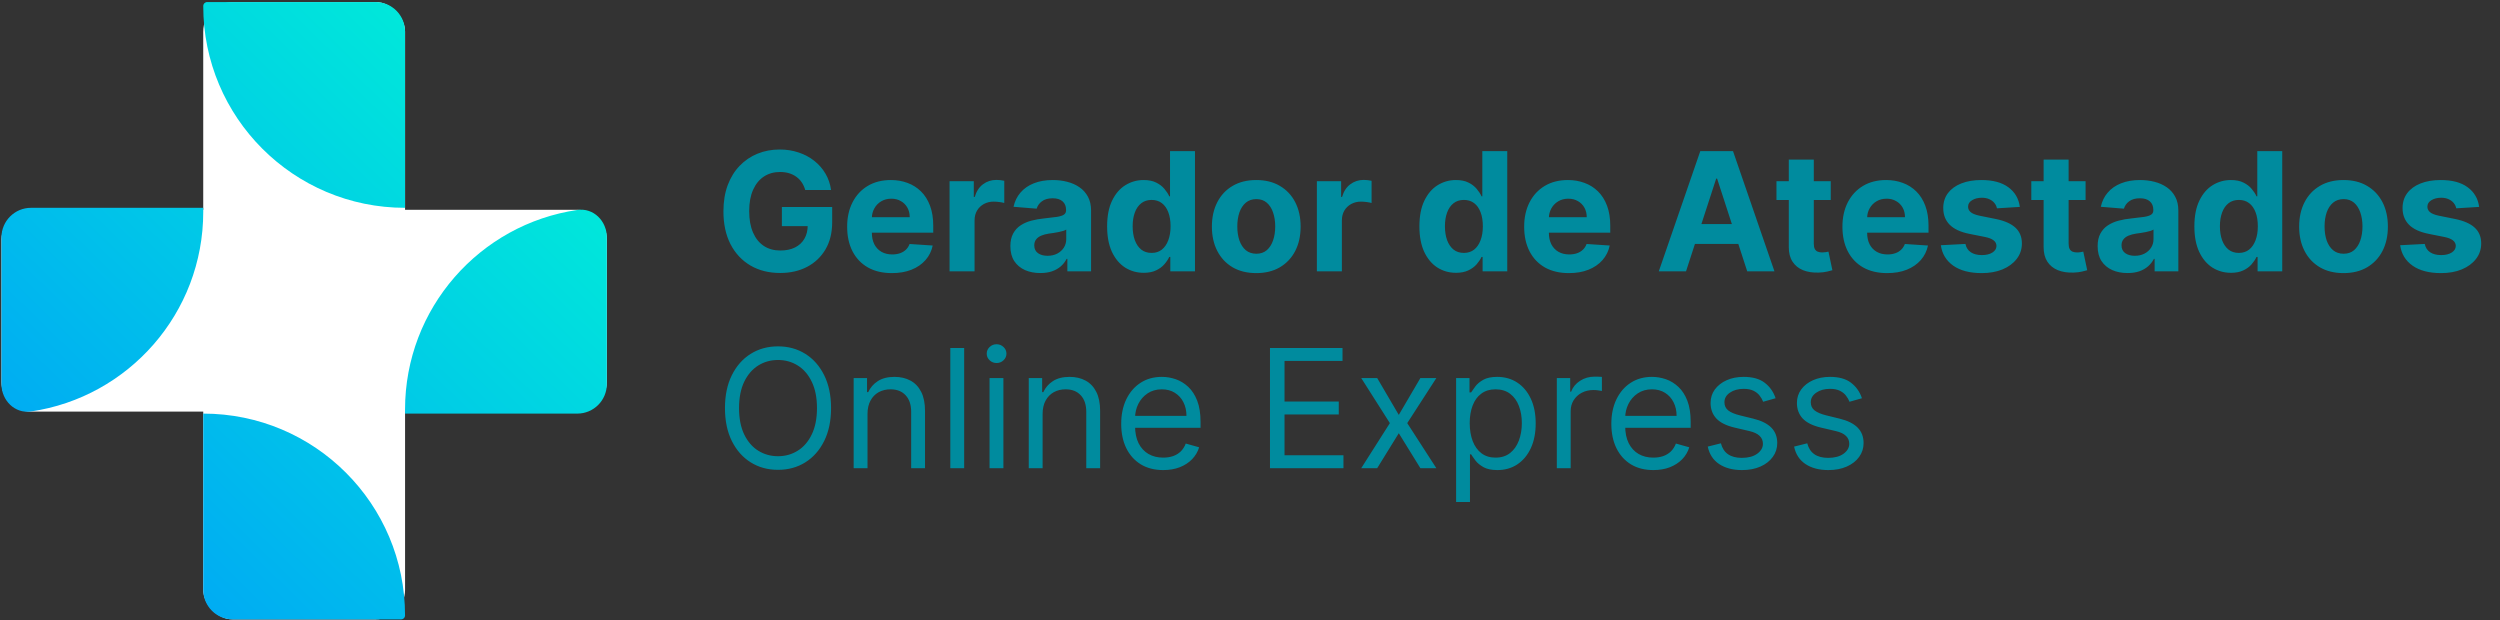 <svg width="254" height="63" viewBox="0 0 254 63" fill="none" xmlns="http://www.w3.org/2000/svg">
<rect x="0" y="0" width="254" height="63" fill="#333333" stroke="none"/>
<rect x="20.648" y="0.207" width="20.506" height="62.723" rx="3" fill="white"/>
<rect x="61.654" y="21.315" width="20.506" height="61.505" rx="3" transform="rotate(90 61.654 21.315)" fill="white"/>
<path d="M20.65 0.613C20.65 0.388 20.832 0.207 21.056 0.207H38.152C39.809 0.207 41.152 1.55 41.152 3.207V21.114C29.829 21.114 20.65 11.935 20.65 0.613V0.613Z" fill="url(#paint0_linear_2_18)"/>
<path d="M41.152 41.616C41.152 31.309 48.758 22.779 58.664 21.331C60.303 21.091 61.654 22.458 61.654 24.114V39.022C61.654 40.679 60.311 42.022 58.654 42.022H41.152V41.616Z" fill="url(#paint1_linear_2_18)"/>
<path d="M0.149 24.114C0.149 22.458 1.492 21.114 3.149 21.114H20.65V21.52C20.65 31.828 13.044 40.358 3.139 41.806C1.5 42.045 0.149 40.679 0.149 39.022V24.114Z" fill="url(#paint2_linear_2_18)"/>
<path d="M20.65 42.022C31.973 42.022 41.152 51.201 41.152 62.524V62.524C41.152 62.748 40.971 62.93 40.746 62.93H23.65C21.994 62.93 20.65 61.587 20.65 59.93V42.022Z" fill="url(#paint3_linear_2_18)"/>
<path d="M81.812 19.304C81.729 19.014 81.612 18.758 81.461 18.535C81.31 18.309 81.125 18.118 80.906 17.963C80.692 17.804 80.445 17.683 80.167 17.599C79.892 17.515 79.588 17.474 79.254 17.474C78.63 17.474 78.082 17.629 77.609 17.939C77.14 18.249 76.774 18.7 76.512 19.292C76.249 19.881 76.118 20.6 76.118 21.451C76.118 22.301 76.247 23.025 76.506 23.621C76.764 24.217 77.13 24.672 77.603 24.987C78.076 25.297 78.634 25.452 79.278 25.452C79.863 25.452 80.362 25.348 80.775 25.142C81.192 24.931 81.51 24.635 81.729 24.253C81.952 23.872 82.063 23.42 82.063 22.9L82.588 22.977H79.439V21.033H84.549V22.572C84.549 23.645 84.323 24.567 83.87 25.338C83.416 26.105 82.792 26.698 81.997 27.115C81.202 27.529 80.292 27.735 79.266 27.735C78.122 27.735 77.116 27.483 76.249 26.978C75.383 26.469 74.707 25.748 74.222 24.814C73.741 23.876 73.501 22.762 73.501 21.475C73.501 20.485 73.644 19.602 73.93 18.827C74.22 18.048 74.626 17.388 75.146 16.848C75.667 16.307 76.273 15.896 76.965 15.614C77.657 15.331 78.406 15.19 79.213 15.19C79.904 15.19 80.548 15.291 81.145 15.494C81.741 15.693 82.27 15.975 82.731 16.341C83.196 16.707 83.575 17.142 83.87 17.647C84.164 18.148 84.353 18.7 84.436 19.304H81.812ZM90.615 27.747C89.672 27.747 88.862 27.556 88.182 27.175C87.506 26.789 86.985 26.245 86.62 25.541C86.254 24.834 86.071 23.997 86.071 23.031C86.071 22.089 86.254 21.262 86.62 20.55C86.985 19.839 87.5 19.284 88.164 18.887C88.832 18.489 89.615 18.291 90.513 18.291C91.117 18.291 91.68 18.388 92.201 18.583C92.725 18.774 93.182 19.062 93.572 19.447C93.966 19.833 94.272 20.318 94.49 20.902C94.709 21.483 94.818 22.162 94.818 22.941V23.639H87.085V22.065H92.427C92.427 21.699 92.348 21.375 92.189 21.093C92.03 20.811 91.809 20.59 91.527 20.431C91.249 20.268 90.925 20.187 90.555 20.187C90.169 20.187 89.828 20.276 89.529 20.455C89.235 20.63 89.005 20.866 88.838 21.165C88.671 21.459 88.585 21.787 88.581 22.148V23.645C88.581 24.098 88.665 24.49 88.832 24.82C89.003 25.149 89.243 25.404 89.553 25.583C89.863 25.762 90.231 25.851 90.656 25.851C90.939 25.851 91.197 25.811 91.431 25.732C91.666 25.652 91.867 25.533 92.034 25.374C92.201 25.215 92.328 25.02 92.415 24.79L94.764 24.945C94.645 25.509 94.401 26.002 94.031 26.424C93.665 26.841 93.192 27.167 92.612 27.401C92.036 27.632 91.37 27.747 90.615 27.747ZM96.476 27.568V18.41H98.938V20.008H99.034C99.201 19.439 99.481 19.01 99.874 18.72C100.268 18.426 100.721 18.279 101.234 18.279C101.361 18.279 101.498 18.287 101.645 18.303C101.792 18.319 101.921 18.34 102.033 18.368V20.622C101.914 20.586 101.749 20.554 101.538 20.527C101.327 20.499 101.134 20.485 100.96 20.485C100.586 20.485 100.252 20.566 99.958 20.729C99.668 20.888 99.437 21.111 99.266 21.397C99.099 21.683 99.016 22.013 99.016 22.387V27.568H96.476ZM105.695 27.741C105.111 27.741 104.59 27.64 104.133 27.437C103.676 27.23 103.314 26.926 103.048 26.525C102.786 26.119 102.654 25.615 102.654 25.01C102.654 24.502 102.748 24.074 102.935 23.729C103.121 23.383 103.376 23.104 103.698 22.894C104.02 22.683 104.385 22.524 104.795 22.417C105.208 22.309 105.642 22.234 106.095 22.19C106.627 22.134 107.057 22.083 107.383 22.035C107.709 21.983 107.945 21.908 108.092 21.808C108.239 21.709 108.313 21.562 108.313 21.367V21.331C108.313 20.954 108.194 20.662 107.955 20.455C107.721 20.248 107.387 20.145 106.953 20.145C106.496 20.145 106.132 20.246 105.862 20.449C105.592 20.648 105.413 20.898 105.326 21.2L102.976 21.01C103.096 20.453 103.33 19.972 103.68 19.567C104.03 19.157 104.481 18.843 105.033 18.625C105.59 18.402 106.234 18.291 106.965 18.291C107.474 18.291 107.961 18.35 108.426 18.47C108.895 18.589 109.311 18.774 109.672 19.024C110.038 19.274 110.326 19.596 110.537 19.99C110.747 20.38 110.853 20.847 110.853 21.391V27.568H108.444V26.298H108.372C108.225 26.584 108.029 26.837 107.782 27.056C107.536 27.27 107.24 27.439 106.894 27.562C106.548 27.682 106.148 27.741 105.695 27.741ZM106.423 25.988C106.796 25.988 107.126 25.915 107.412 25.768C107.699 25.617 107.923 25.414 108.086 25.16C108.249 24.905 108.331 24.617 108.331 24.295V23.323C108.251 23.375 108.142 23.422 108.003 23.466C107.868 23.506 107.715 23.544 107.544 23.579C107.373 23.611 107.202 23.641 107.031 23.669C106.86 23.693 106.705 23.715 106.566 23.734C106.268 23.778 106.007 23.848 105.785 23.943C105.562 24.038 105.389 24.168 105.266 24.331C105.143 24.49 105.081 24.688 105.081 24.927C105.081 25.273 105.206 25.537 105.457 25.72C105.711 25.899 106.033 25.988 106.423 25.988ZM116.198 27.717C115.503 27.717 114.873 27.538 114.308 27.181C113.748 26.819 113.302 26.288 112.972 25.589C112.647 24.885 112.484 24.023 112.484 23.001C112.484 21.952 112.652 21.079 112.99 20.384C113.328 19.684 113.777 19.161 114.338 18.815C114.902 18.466 115.52 18.291 116.192 18.291C116.705 18.291 117.132 18.378 117.474 18.553C117.82 18.724 118.098 18.939 118.309 19.197C118.524 19.451 118.687 19.702 118.798 19.948H118.875V15.357H121.409V27.568H118.905V26.102H118.798C118.679 26.356 118.51 26.608 118.291 26.859C118.076 27.105 117.796 27.31 117.45 27.473C117.108 27.636 116.691 27.717 116.198 27.717ZM117.003 25.696C117.413 25.696 117.758 25.585 118.041 25.362C118.327 25.136 118.545 24.82 118.696 24.414C118.852 24.009 118.929 23.534 118.929 22.989C118.929 22.445 118.854 21.971 118.702 21.57C118.551 21.169 118.333 20.858 118.047 20.64C117.76 20.421 117.413 20.312 117.003 20.312C116.586 20.312 116.234 20.425 115.948 20.652C115.662 20.878 115.445 21.192 115.298 21.594C115.151 21.995 115.077 22.46 115.077 22.989C115.077 23.522 115.151 23.993 115.298 24.402C115.449 24.808 115.666 25.126 115.948 25.356C116.234 25.583 116.586 25.696 117.003 25.696ZM127.636 27.747C126.71 27.747 125.909 27.55 125.233 27.157C124.561 26.759 124.042 26.207 123.677 25.499C123.311 24.788 123.128 23.963 123.128 23.025C123.128 22.079 123.311 21.252 123.677 20.544C124.042 19.833 124.561 19.28 125.233 18.887C125.909 18.489 126.71 18.291 127.636 18.291C128.562 18.291 129.361 18.489 130.033 18.887C130.708 19.28 131.229 19.833 131.595 20.544C131.961 21.252 132.143 22.079 132.143 23.025C132.143 23.963 131.961 24.788 131.595 25.499C131.229 26.207 130.708 26.759 130.033 27.157C129.361 27.55 128.562 27.747 127.636 27.747ZM127.648 25.78C128.069 25.78 128.421 25.66 128.703 25.422C128.985 25.179 129.198 24.849 129.341 24.432C129.488 24.015 129.562 23.54 129.562 23.007C129.562 22.474 129.488 21.999 129.341 21.582C129.198 21.165 128.985 20.835 128.703 20.592C128.421 20.35 128.069 20.229 127.648 20.229C127.222 20.229 126.865 20.35 126.574 20.592C126.288 20.835 126.072 21.165 125.925 21.582C125.781 21.999 125.71 22.474 125.71 23.007C125.71 23.54 125.781 24.015 125.925 24.432C126.072 24.849 126.288 25.179 126.574 25.422C126.865 25.66 127.222 25.78 127.648 25.78ZM133.795 27.568V18.41H136.258V20.008H136.353C136.52 19.439 136.8 19.01 137.194 18.72C137.587 18.426 138.04 18.279 138.553 18.279C138.68 18.279 138.817 18.287 138.965 18.303C139.112 18.319 139.241 18.34 139.352 18.368V20.622C139.233 20.586 139.068 20.554 138.857 20.527C138.647 20.499 138.454 20.485 138.279 20.485C137.905 20.485 137.571 20.566 137.277 20.729C136.987 20.888 136.756 21.111 136.585 21.397C136.419 21.683 136.335 22.013 136.335 22.387V27.568H133.795ZM147.926 27.717C147.231 27.717 146.601 27.538 146.036 27.181C145.476 26.819 145.03 26.288 144.7 25.589C144.375 24.885 144.212 24.023 144.212 23.001C144.212 21.952 144.38 21.079 144.718 20.384C145.056 19.684 145.505 19.161 146.066 18.815C146.63 18.466 147.248 18.291 147.92 18.291C148.433 18.291 148.86 18.378 149.202 18.553C149.548 18.724 149.826 18.939 150.037 19.197C150.252 19.451 150.415 19.702 150.526 19.948H150.603V15.357H153.137V27.568H150.633V26.102H150.526C150.407 26.356 150.238 26.608 150.019 26.859C149.804 27.105 149.524 27.31 149.178 27.473C148.836 27.636 148.419 27.717 147.926 27.717ZM148.731 25.696C149.141 25.696 149.486 25.585 149.769 25.362C150.055 25.136 150.273 24.82 150.424 24.414C150.579 24.009 150.657 23.534 150.657 22.989C150.657 22.445 150.581 21.971 150.43 21.57C150.279 21.169 150.061 20.858 149.775 20.64C149.488 20.421 149.141 20.312 148.731 20.312C148.314 20.312 147.962 20.425 147.676 20.652C147.39 20.878 147.173 21.192 147.026 21.594C146.879 21.995 146.805 22.46 146.805 22.989C146.805 23.522 146.879 23.993 147.026 24.402C147.177 24.808 147.394 25.126 147.676 25.356C147.962 25.583 148.314 25.696 148.731 25.696ZM159.4 27.747C158.457 27.747 157.647 27.556 156.967 27.175C156.291 26.789 155.77 26.245 155.405 25.541C155.039 24.834 154.856 23.997 154.856 23.031C154.856 22.089 155.039 21.262 155.405 20.55C155.77 19.839 156.285 19.284 156.949 18.887C157.617 18.489 158.4 18.291 159.298 18.291C159.902 18.291 160.465 18.388 160.986 18.583C161.51 18.774 161.967 19.062 162.357 19.447C162.75 19.833 163.057 20.318 163.275 20.902C163.494 21.483 163.603 22.162 163.603 22.941V23.639H155.87V22.065H161.212C161.212 21.699 161.133 21.375 160.974 21.093C160.815 20.811 160.594 20.59 160.312 20.431C160.034 20.268 159.71 20.187 159.34 20.187C158.954 20.187 158.612 20.276 158.314 20.455C158.02 20.63 157.79 20.866 157.623 21.165C157.456 21.459 157.37 21.787 157.366 22.148V23.645C157.366 24.098 157.45 24.49 157.617 24.82C157.788 25.149 158.028 25.404 158.338 25.583C158.648 25.762 159.016 25.851 159.441 25.851C159.723 25.851 159.982 25.811 160.216 25.732C160.451 25.652 160.652 25.533 160.819 25.374C160.986 25.215 161.113 25.02 161.2 24.79L163.549 24.945C163.43 25.509 163.186 26.002 162.816 26.424C162.45 26.841 161.977 27.167 161.397 27.401C160.821 27.632 160.155 27.747 159.4 27.747ZM171.299 27.568H168.533L172.748 15.357H176.075L180.285 27.568H177.518L174.459 18.148H174.364L171.299 27.568ZM171.126 22.768H177.661V24.784H171.126V22.768ZM186.004 18.41V20.318H180.489V18.41H186.004ZM181.741 16.216H184.281V24.754C184.281 24.989 184.317 25.171 184.388 25.303C184.46 25.43 184.559 25.519 184.687 25.571C184.818 25.623 184.969 25.648 185.14 25.648C185.259 25.648 185.378 25.639 185.497 25.619C185.617 25.595 185.708 25.577 185.772 25.565L186.171 27.455C186.044 27.495 185.865 27.541 185.635 27.592C185.404 27.648 185.124 27.682 184.794 27.694C184.182 27.717 183.645 27.636 183.184 27.449C182.727 27.262 182.371 26.972 182.117 26.579C181.862 26.185 181.737 25.688 181.741 25.088V16.216ZM191.734 27.747C190.792 27.747 189.981 27.556 189.301 27.175C188.626 26.789 188.105 26.245 187.739 25.541C187.374 24.834 187.191 23.997 187.191 23.031C187.191 22.089 187.374 21.262 187.739 20.55C188.105 19.839 188.62 19.284 189.284 18.887C189.951 18.489 190.734 18.291 191.633 18.291C192.237 18.291 192.799 18.388 193.32 18.583C193.845 18.774 194.302 19.062 194.692 19.447C195.085 19.833 195.391 20.318 195.61 20.902C195.828 21.483 195.938 22.162 195.938 22.941V23.639H188.204V22.065H193.547C193.547 21.699 193.467 21.375 193.308 21.093C193.149 20.811 192.929 20.59 192.646 20.431C192.368 20.268 192.044 20.187 191.675 20.187C191.289 20.187 190.947 20.276 190.649 20.455C190.355 20.63 190.124 20.866 189.957 21.165C189.79 21.459 189.705 21.787 189.701 22.148V23.645C189.701 24.098 189.784 24.49 189.951 24.82C190.122 25.149 190.363 25.404 190.673 25.583C190.983 25.762 191.351 25.851 191.776 25.851C192.058 25.851 192.317 25.811 192.551 25.732C192.786 25.652 192.986 25.533 193.153 25.374C193.32 25.215 193.447 25.02 193.535 24.79L195.884 24.945C195.765 25.509 195.52 26.002 195.151 26.424C194.785 26.841 194.312 27.167 193.732 27.401C193.155 27.632 192.489 27.747 191.734 27.747ZM205.215 21.021L202.89 21.165C202.85 20.966 202.765 20.787 202.634 20.628C202.502 20.465 202.33 20.336 202.115 20.24C201.904 20.141 201.652 20.091 201.358 20.091C200.964 20.091 200.632 20.175 200.362 20.342C200.092 20.505 199.956 20.723 199.956 20.998C199.956 21.216 200.044 21.401 200.219 21.552C200.394 21.703 200.694 21.824 201.119 21.916L202.777 22.25C203.667 22.433 204.331 22.727 204.768 23.132C205.205 23.538 205.424 24.07 205.424 24.73C205.424 25.33 205.247 25.857 204.893 26.31C204.544 26.763 204.063 27.117 203.451 27.372C202.842 27.622 202.141 27.747 201.346 27.747C200.133 27.747 199.167 27.495 198.448 26.99C197.732 26.481 197.313 25.79 197.19 24.915L199.688 24.784C199.764 25.154 199.947 25.436 200.237 25.631C200.527 25.821 200.899 25.917 201.352 25.917C201.797 25.917 202.155 25.831 202.425 25.66C202.699 25.485 202.838 25.261 202.842 24.987C202.838 24.756 202.741 24.567 202.55 24.42C202.359 24.269 202.065 24.154 201.668 24.074L200.082 23.758C199.187 23.579 198.522 23.269 198.084 22.828C197.651 22.387 197.434 21.824 197.434 21.141C197.434 20.552 197.593 20.046 197.911 19.62C198.233 19.195 198.684 18.867 199.265 18.637C199.849 18.406 200.533 18.291 201.316 18.291C202.473 18.291 203.383 18.535 204.047 19.024C204.715 19.513 205.104 20.179 205.215 21.021ZM211.895 18.41V20.318H206.38V18.41H211.895ZM207.632 16.216H210.172V24.754C210.172 24.989 210.208 25.171 210.279 25.303C210.351 25.43 210.45 25.519 210.577 25.571C210.708 25.623 210.859 25.648 211.03 25.648C211.15 25.648 211.269 25.639 211.388 25.619C211.507 25.595 211.599 25.577 211.662 25.565L212.062 27.455C211.935 27.495 211.756 27.541 211.525 27.592C211.295 27.648 211.014 27.682 210.685 27.694C210.072 27.717 209.536 27.636 209.075 27.449C208.618 27.262 208.262 26.972 208.007 26.579C207.753 26.185 207.628 25.688 207.632 25.088V16.216ZM216.161 27.741C215.577 27.741 215.056 27.64 214.599 27.437C214.142 27.23 213.78 26.926 213.514 26.525C213.251 26.119 213.12 25.615 213.12 25.01C213.12 24.502 213.214 24.074 213.4 23.729C213.587 23.383 213.842 23.104 214.164 22.894C214.486 22.683 214.851 22.524 215.261 22.417C215.674 22.309 216.107 22.234 216.561 22.19C217.093 22.134 217.523 22.083 217.848 22.035C218.174 21.983 218.411 21.908 218.558 21.808C218.705 21.709 218.779 21.562 218.779 21.367V21.331C218.779 20.954 218.659 20.662 218.421 20.455C218.186 20.248 217.852 20.145 217.419 20.145C216.962 20.145 216.598 20.246 216.328 20.449C216.058 20.648 215.879 20.898 215.791 21.2L213.442 21.01C213.561 20.453 213.796 19.972 214.146 19.567C214.496 19.157 214.947 18.843 215.499 18.625C216.056 18.402 216.7 18.291 217.431 18.291C217.94 18.291 218.427 18.35 218.892 18.47C219.361 18.589 219.776 18.774 220.138 19.024C220.504 19.274 220.792 19.596 221.003 19.99C221.213 20.38 221.319 20.847 221.319 21.391V27.568H218.91V26.298H218.838C218.691 26.584 218.494 26.837 218.248 27.056C218.002 27.27 217.705 27.439 217.36 27.562C217.014 27.682 216.614 27.741 216.161 27.741ZM216.889 25.988C217.262 25.988 217.592 25.915 217.878 25.768C218.164 25.617 218.389 25.414 218.552 25.16C218.715 24.905 218.797 24.617 218.797 24.295V23.323C218.717 23.375 218.608 23.422 218.469 23.466C218.333 23.506 218.18 23.544 218.009 23.579C217.839 23.611 217.668 23.641 217.497 23.669C217.326 23.693 217.171 23.715 217.032 23.734C216.733 23.778 216.473 23.848 216.251 23.943C216.028 24.038 215.855 24.168 215.732 24.331C215.609 24.49 215.547 24.688 215.547 24.927C215.547 25.273 215.672 25.537 215.923 25.72C216.177 25.899 216.499 25.988 216.889 25.988ZM226.664 27.717C225.968 27.717 225.338 27.538 224.774 27.181C224.213 26.819 223.768 26.288 223.438 25.589C223.112 24.885 222.949 24.023 222.949 23.001C222.949 21.952 223.118 21.079 223.456 20.384C223.794 19.684 224.243 19.161 224.804 18.815C225.368 18.466 225.986 18.291 226.658 18.291C227.171 18.291 227.598 18.378 227.94 18.553C228.286 18.724 228.564 18.939 228.775 19.197C228.989 19.451 229.152 19.702 229.264 19.948H229.341V15.357H231.875V27.568H229.371V26.102H229.264C229.144 26.356 228.975 26.608 228.757 26.859C228.542 27.105 228.262 27.31 227.916 27.473C227.574 27.636 227.157 27.717 226.664 27.717ZM227.469 25.696C227.878 25.696 228.224 25.585 228.506 25.362C228.793 25.136 229.011 24.82 229.162 24.414C229.317 24.009 229.395 23.534 229.395 22.989C229.395 22.445 229.319 21.971 229.168 21.57C229.017 21.169 228.799 20.858 228.512 20.64C228.226 20.421 227.878 20.312 227.469 20.312C227.052 20.312 226.7 20.425 226.414 20.652C226.127 20.878 225.911 21.192 225.764 21.594C225.617 21.995 225.543 22.46 225.543 22.989C225.543 23.522 225.617 23.993 225.764 24.402C225.915 24.808 226.131 25.126 226.414 25.356C226.7 25.583 227.052 25.696 227.469 25.696ZM238.102 27.747C237.175 27.747 236.374 27.55 235.699 27.157C235.027 26.759 234.508 26.207 234.143 25.499C233.777 24.788 233.594 23.963 233.594 23.025C233.594 22.079 233.777 21.252 234.143 20.544C234.508 19.833 235.027 19.28 235.699 18.887C236.374 18.489 237.175 18.291 238.102 18.291C239.028 18.291 239.827 18.489 240.499 18.887C241.174 19.28 241.695 19.833 242.061 20.544C242.426 21.252 242.609 22.079 242.609 23.025C242.609 23.963 242.426 24.788 242.061 25.499C241.695 26.207 241.174 26.759 240.499 27.157C239.827 27.55 239.028 27.747 238.102 27.747ZM238.114 25.78C238.535 25.78 238.887 25.66 239.169 25.422C239.451 25.179 239.664 24.849 239.807 24.432C239.954 24.015 240.027 23.54 240.027 23.007C240.027 22.474 239.954 21.999 239.807 21.582C239.664 21.165 239.451 20.835 239.169 20.592C238.887 20.35 238.535 20.229 238.114 20.229C237.688 20.229 237.33 20.35 237.04 20.592C236.754 20.835 236.537 21.165 236.39 21.582C236.247 21.999 236.176 22.474 236.176 23.007C236.176 23.54 236.247 24.015 236.39 24.432C236.537 24.849 236.754 25.179 237.04 25.422C237.33 25.66 237.688 25.78 238.114 25.78ZM251.881 21.021L249.556 21.165C249.516 20.966 249.43 20.787 249.299 20.628C249.168 20.465 248.995 20.336 248.78 20.24C248.57 20.141 248.317 20.091 248.023 20.091C247.63 20.091 247.298 20.175 247.027 20.342C246.757 20.505 246.622 20.723 246.622 20.998C246.622 21.216 246.709 21.401 246.884 21.552C247.059 21.703 247.359 21.824 247.785 21.916L249.442 22.25C250.333 22.433 250.997 22.727 251.434 23.132C251.871 23.538 252.09 24.07 252.09 24.73C252.09 25.33 251.913 25.857 251.559 26.31C251.209 26.763 250.728 27.117 250.116 27.372C249.508 27.622 248.806 27.747 248.011 27.747C246.799 27.747 245.833 27.495 245.114 26.99C244.398 26.481 243.979 25.79 243.855 24.915L246.354 24.784C246.429 25.154 246.612 25.436 246.902 25.631C247.192 25.821 247.564 25.917 248.017 25.917C248.462 25.917 248.82 25.831 249.091 25.66C249.365 25.485 249.504 25.261 249.508 24.987C249.504 24.756 249.407 24.567 249.216 24.42C249.025 24.269 248.731 24.154 248.333 24.074L246.747 23.758C245.853 23.579 245.187 23.269 244.75 22.828C244.317 22.387 244.1 21.824 244.1 21.141C244.1 20.552 244.259 20.046 244.577 19.62C244.899 19.195 245.35 18.867 245.93 18.637C246.515 18.406 247.198 18.291 247.981 18.291C249.138 18.291 250.048 18.535 250.712 19.024C251.38 19.513 251.77 20.179 251.881 21.021ZM84.436 41.463C84.436 42.751 84.203 43.864 83.738 44.802C83.273 45.74 82.635 46.463 81.824 46.972C81.013 47.481 80.087 47.735 79.046 47.735C78.004 47.735 77.078 47.481 76.267 46.972C75.456 46.463 74.818 45.74 74.353 44.802C73.888 43.864 73.656 42.751 73.656 41.463C73.656 40.175 73.888 39.062 74.353 38.124C74.818 37.186 75.456 36.462 76.267 35.953C77.078 35.445 78.004 35.19 79.046 35.19C80.087 35.19 81.013 35.445 81.824 35.953C82.635 36.462 83.273 37.186 83.738 38.124C84.203 39.062 84.436 40.175 84.436 41.463ZM83.005 41.463C83.005 40.405 82.828 39.513 82.474 38.786C82.124 38.058 81.65 37.508 81.049 37.134C80.453 36.76 79.785 36.574 79.046 36.574C78.306 36.574 77.637 36.76 77.037 37.134C76.44 37.508 75.965 38.058 75.611 38.786C75.262 39.513 75.087 40.405 75.087 41.463C75.087 42.52 75.262 43.413 75.611 44.14C75.965 44.867 76.44 45.418 77.037 45.791C77.637 46.165 78.306 46.352 79.046 46.352C79.785 46.352 80.453 46.165 81.049 45.791C81.65 45.418 82.124 44.867 82.474 44.14C82.828 43.413 83.005 42.52 83.005 41.463ZM88.139 42.059V47.568H86.731V38.41H88.091V39.841H88.21C88.425 39.376 88.751 39.002 89.188 38.72C89.625 38.434 90.19 38.291 90.881 38.291C91.501 38.291 92.044 38.418 92.509 38.672C92.974 38.923 93.336 39.304 93.594 39.817C93.853 40.326 93.982 40.97 93.982 41.749V47.568H92.575V41.844C92.575 41.125 92.388 40.564 92.014 40.163C91.641 39.757 91.128 39.555 90.476 39.555C90.027 39.555 89.625 39.652 89.272 39.847C88.922 40.042 88.645 40.326 88.443 40.7C88.24 41.073 88.139 41.526 88.139 42.059ZM97.96 35.357V47.568H96.553V35.357H97.96ZM100.538 47.568V38.41H101.945V47.568H100.538ZM101.253 36.883C100.979 36.883 100.742 36.79 100.544 36.603C100.349 36.416 100.251 36.192 100.251 35.929C100.251 35.667 100.349 35.443 100.544 35.256C100.742 35.069 100.979 34.975 101.253 34.975C101.527 34.975 101.762 35.069 101.957 35.256C102.156 35.443 102.255 35.667 102.255 35.929C102.255 36.192 102.156 36.416 101.957 36.603C101.762 36.79 101.527 36.883 101.253 36.883ZM105.929 42.059V47.568H104.522V38.41H105.882V39.841H106.001C106.215 39.376 106.541 39.002 106.979 38.72C107.416 38.434 107.98 38.291 108.672 38.291C109.292 38.291 109.835 38.418 110.3 38.672C110.765 38.923 111.127 39.304 111.385 39.817C111.643 40.326 111.773 40.97 111.773 41.749V47.568H110.365V41.844C110.365 41.125 110.179 40.564 109.805 40.163C109.431 39.757 108.918 39.555 108.267 39.555C107.817 39.555 107.416 39.652 107.062 39.847C106.712 40.042 106.436 40.326 106.233 40.7C106.031 41.073 105.929 41.526 105.929 42.059ZM118.184 47.759C117.301 47.759 116.54 47.564 115.9 47.175C115.264 46.781 114.773 46.233 114.427 45.529C114.085 44.822 113.915 43.999 113.915 43.061C113.915 42.123 114.085 41.296 114.427 40.58C114.773 39.861 115.254 39.3 115.87 38.899C116.49 38.493 117.214 38.291 118.041 38.291C118.518 38.291 118.989 38.37 119.454 38.529C119.919 38.688 120.342 38.947 120.724 39.304C121.105 39.658 121.409 40.127 121.636 40.711C121.863 41.296 121.976 42.015 121.976 42.87V43.466H114.916V42.25H120.545C120.545 41.733 120.442 41.272 120.235 40.867C120.032 40.461 119.742 40.141 119.364 39.907C118.991 39.672 118.549 39.555 118.041 39.555C117.48 39.555 116.995 39.694 116.586 39.972C116.18 40.246 115.868 40.604 115.65 41.045C115.431 41.487 115.322 41.96 115.322 42.464V43.275C115.322 43.967 115.441 44.553 115.679 45.034C115.922 45.511 116.258 45.875 116.687 46.125C117.116 46.372 117.615 46.495 118.184 46.495C118.553 46.495 118.887 46.443 119.185 46.34C119.488 46.233 119.748 46.074 119.967 45.863C120.185 45.648 120.354 45.382 120.473 45.064L121.833 45.446C121.69 45.907 121.449 46.312 121.111 46.662C120.773 47.008 120.356 47.278 119.859 47.473C119.362 47.664 118.804 47.759 118.184 47.759ZM129.03 47.568V35.357H136.399V36.669H130.508V40.795H136.018V42.107H130.508V46.257H136.495V47.568H129.03ZM139.923 38.41L142.117 42.154L144.311 38.41H145.933L142.976 42.989L145.933 47.568H144.311L142.117 44.015L139.923 47.568H138.301L141.211 42.989L138.301 38.41H139.923ZM147.941 51.003V38.41H149.301V39.865H149.467C149.571 39.706 149.714 39.503 149.897 39.257C150.084 39.006 150.35 38.784 150.696 38.589C151.046 38.39 151.519 38.291 152.115 38.291C152.886 38.291 153.566 38.483 154.154 38.869C154.742 39.255 155.201 39.801 155.531 40.509C155.861 41.216 156.026 42.051 156.026 43.013C156.026 43.983 155.861 44.824 155.531 45.535C155.201 46.243 154.744 46.791 154.16 47.181C153.576 47.566 152.902 47.759 152.139 47.759C151.55 47.759 151.079 47.662 150.726 47.467C150.372 47.268 150.1 47.044 149.909 46.793C149.718 46.539 149.571 46.328 149.467 46.161H149.348V51.003H147.941ZM149.324 42.989C149.324 43.681 149.426 44.291 149.628 44.82C149.831 45.344 150.127 45.756 150.517 46.054C150.906 46.348 151.383 46.495 151.948 46.495C152.536 46.495 153.027 46.34 153.421 46.03C153.818 45.716 154.116 45.295 154.315 44.766C154.518 44.233 154.619 43.641 154.619 42.989C154.619 42.345 154.52 41.765 154.321 41.248C154.126 40.727 153.83 40.316 153.433 40.014C153.039 39.708 152.544 39.555 151.948 39.555C151.375 39.555 150.895 39.7 150.505 39.99C150.115 40.276 149.821 40.678 149.623 41.194C149.424 41.707 149.324 42.305 149.324 42.989ZM158.173 47.568V38.41H159.532V39.793H159.628C159.795 39.34 160.097 38.972 160.534 38.69C160.971 38.408 161.464 38.267 162.013 38.267C162.116 38.267 162.245 38.269 162.4 38.273C162.555 38.277 162.672 38.283 162.752 38.291V39.722C162.704 39.71 162.595 39.692 162.424 39.668C162.257 39.64 162.08 39.626 161.893 39.626C161.448 39.626 161.051 39.72 160.701 39.907C160.355 40.089 160.081 40.344 159.878 40.67C159.679 40.992 159.58 41.359 159.58 41.773V47.568H158.173ZM167.981 47.759C167.099 47.759 166.337 47.564 165.697 47.175C165.061 46.781 164.571 46.233 164.225 45.529C163.883 44.822 163.712 43.999 163.712 43.061C163.712 42.123 163.883 41.296 164.225 40.58C164.571 39.861 165.051 39.3 165.668 38.899C166.288 38.493 167.011 38.291 167.838 38.291C168.315 38.291 168.786 38.37 169.251 38.529C169.716 38.688 170.139 38.947 170.521 39.304C170.903 39.658 171.207 40.127 171.433 40.711C171.66 41.296 171.773 42.015 171.773 42.87V43.466H164.714V42.25H170.342C170.342 41.733 170.239 41.272 170.032 40.867C169.829 40.461 169.539 40.141 169.162 39.907C168.788 39.672 168.347 39.555 167.838 39.555C167.277 39.555 166.793 39.694 166.383 39.972C165.978 40.246 165.666 40.604 165.447 41.045C165.228 41.487 165.119 41.96 165.119 42.464V43.275C165.119 43.967 165.238 44.553 165.477 45.034C165.719 45.511 166.055 45.875 166.484 46.125C166.914 46.372 167.413 46.495 167.981 46.495C168.351 46.495 168.685 46.443 168.983 46.34C169.285 46.233 169.545 46.074 169.764 45.863C169.982 45.648 170.151 45.382 170.271 45.064L171.63 45.446C171.487 45.907 171.247 46.312 170.909 46.662C170.571 47.008 170.153 47.278 169.657 47.473C169.16 47.664 168.601 47.759 167.981 47.759ZM180.401 40.461L179.137 40.819C179.057 40.608 178.94 40.403 178.785 40.205C178.634 40.002 178.427 39.835 178.165 39.704C177.903 39.573 177.567 39.507 177.157 39.507C176.597 39.507 176.13 39.636 175.756 39.895C175.386 40.149 175.202 40.473 175.202 40.867C175.202 41.216 175.329 41.492 175.583 41.695C175.838 41.898 176.235 42.067 176.776 42.202L178.135 42.536C178.954 42.735 179.564 43.039 179.966 43.448C180.367 43.854 180.568 44.376 180.568 45.016C180.568 45.541 180.417 46.01 180.115 46.423C179.817 46.837 179.399 47.163 178.863 47.401C178.326 47.64 177.702 47.759 176.99 47.759C176.056 47.759 175.283 47.556 174.671 47.151C174.059 46.745 173.671 46.153 173.508 45.374L174.844 45.04C174.971 45.533 175.212 45.903 175.565 46.149C175.923 46.396 176.39 46.519 176.967 46.519C177.622 46.519 178.143 46.38 178.529 46.102C178.918 45.819 179.113 45.481 179.113 45.088C179.113 44.77 179.002 44.504 178.779 44.289C178.557 44.07 178.215 43.907 177.754 43.8L176.227 43.442C175.388 43.243 174.772 42.935 174.379 42.518C173.989 42.097 173.795 41.57 173.795 40.938C173.795 40.421 173.94 39.964 174.23 39.567C174.524 39.169 174.923 38.857 175.428 38.63C175.937 38.404 176.513 38.291 177.157 38.291C178.064 38.291 178.775 38.489 179.292 38.887C179.813 39.284 180.182 39.809 180.401 40.461ZM189.173 40.461L187.909 40.819C187.83 40.608 187.712 40.403 187.557 40.205C187.406 40.002 187.2 39.835 186.937 39.704C186.675 39.573 186.339 39.507 185.93 39.507C185.369 39.507 184.902 39.636 184.529 39.895C184.159 40.149 183.974 40.473 183.974 40.867C183.974 41.216 184.101 41.492 184.356 41.695C184.61 41.898 185.007 42.067 185.548 42.202L186.908 42.536C187.726 42.735 188.337 43.039 188.738 43.448C189.14 43.854 189.34 44.376 189.34 45.016C189.34 45.541 189.189 46.01 188.887 46.423C188.589 46.837 188.172 47.163 187.635 47.401C187.098 47.64 186.474 47.759 185.763 47.759C184.829 47.759 184.055 47.556 183.443 47.151C182.831 46.745 182.444 46.153 182.281 45.374L183.616 45.04C183.743 45.533 183.984 45.903 184.338 46.149C184.695 46.396 185.163 46.519 185.739 46.519C186.395 46.519 186.915 46.38 187.301 46.102C187.691 45.819 187.885 45.481 187.885 45.088C187.885 44.77 187.774 44.504 187.551 44.289C187.329 44.07 186.987 43.907 186.526 43.8L185 43.442C184.161 43.243 183.545 42.935 183.151 42.518C182.762 42.097 182.567 41.57 182.567 40.938C182.567 40.421 182.712 39.964 183.002 39.567C183.296 39.169 183.696 38.857 184.201 38.63C184.709 38.404 185.286 38.291 185.93 38.291C186.836 38.291 187.548 38.489 188.064 38.887C188.585 39.284 188.955 39.809 189.173 40.461Z" fill="#008B9E"/>
<defs>
<linearGradient id="paint0_linear_2_18" x1="66.339" y1="-5.099" x2="2.099" y2="60.772" gradientUnits="userSpaceOnUse">
<stop offset="0" stop-color="#00FFD1"/>
<stop offset="1" stop-color="#009FF8"/>
</linearGradient>
<linearGradient id="paint1_linear_2_18" x1="66.339" y1="-5.099" x2="2.099" y2="60.772" gradientUnits="userSpaceOnUse">
<stop offset="0" stop-color="#00FFD1"/>
<stop offset="1" stop-color="#009FF8"/>
</linearGradient>
<linearGradient id="paint2_linear_2_18" x1="66.339" y1="-5.099" x2="2.099" y2="60.772" gradientUnits="userSpaceOnUse">
<stop offset="0" stop-color="#00FFD1"/>
<stop offset="1" stop-color="#009FF8"/>
</linearGradient>
<linearGradient id="paint3_linear_2_18" x1="66.339" y1="-5.099" x2="2.099" y2="60.772" gradientUnits="userSpaceOnUse">
<stop offset="0" stop-color="#00FFD1"/>
<stop offset="1" stop-color="#009FF8"/>
</linearGradient>
</defs>
</svg>
